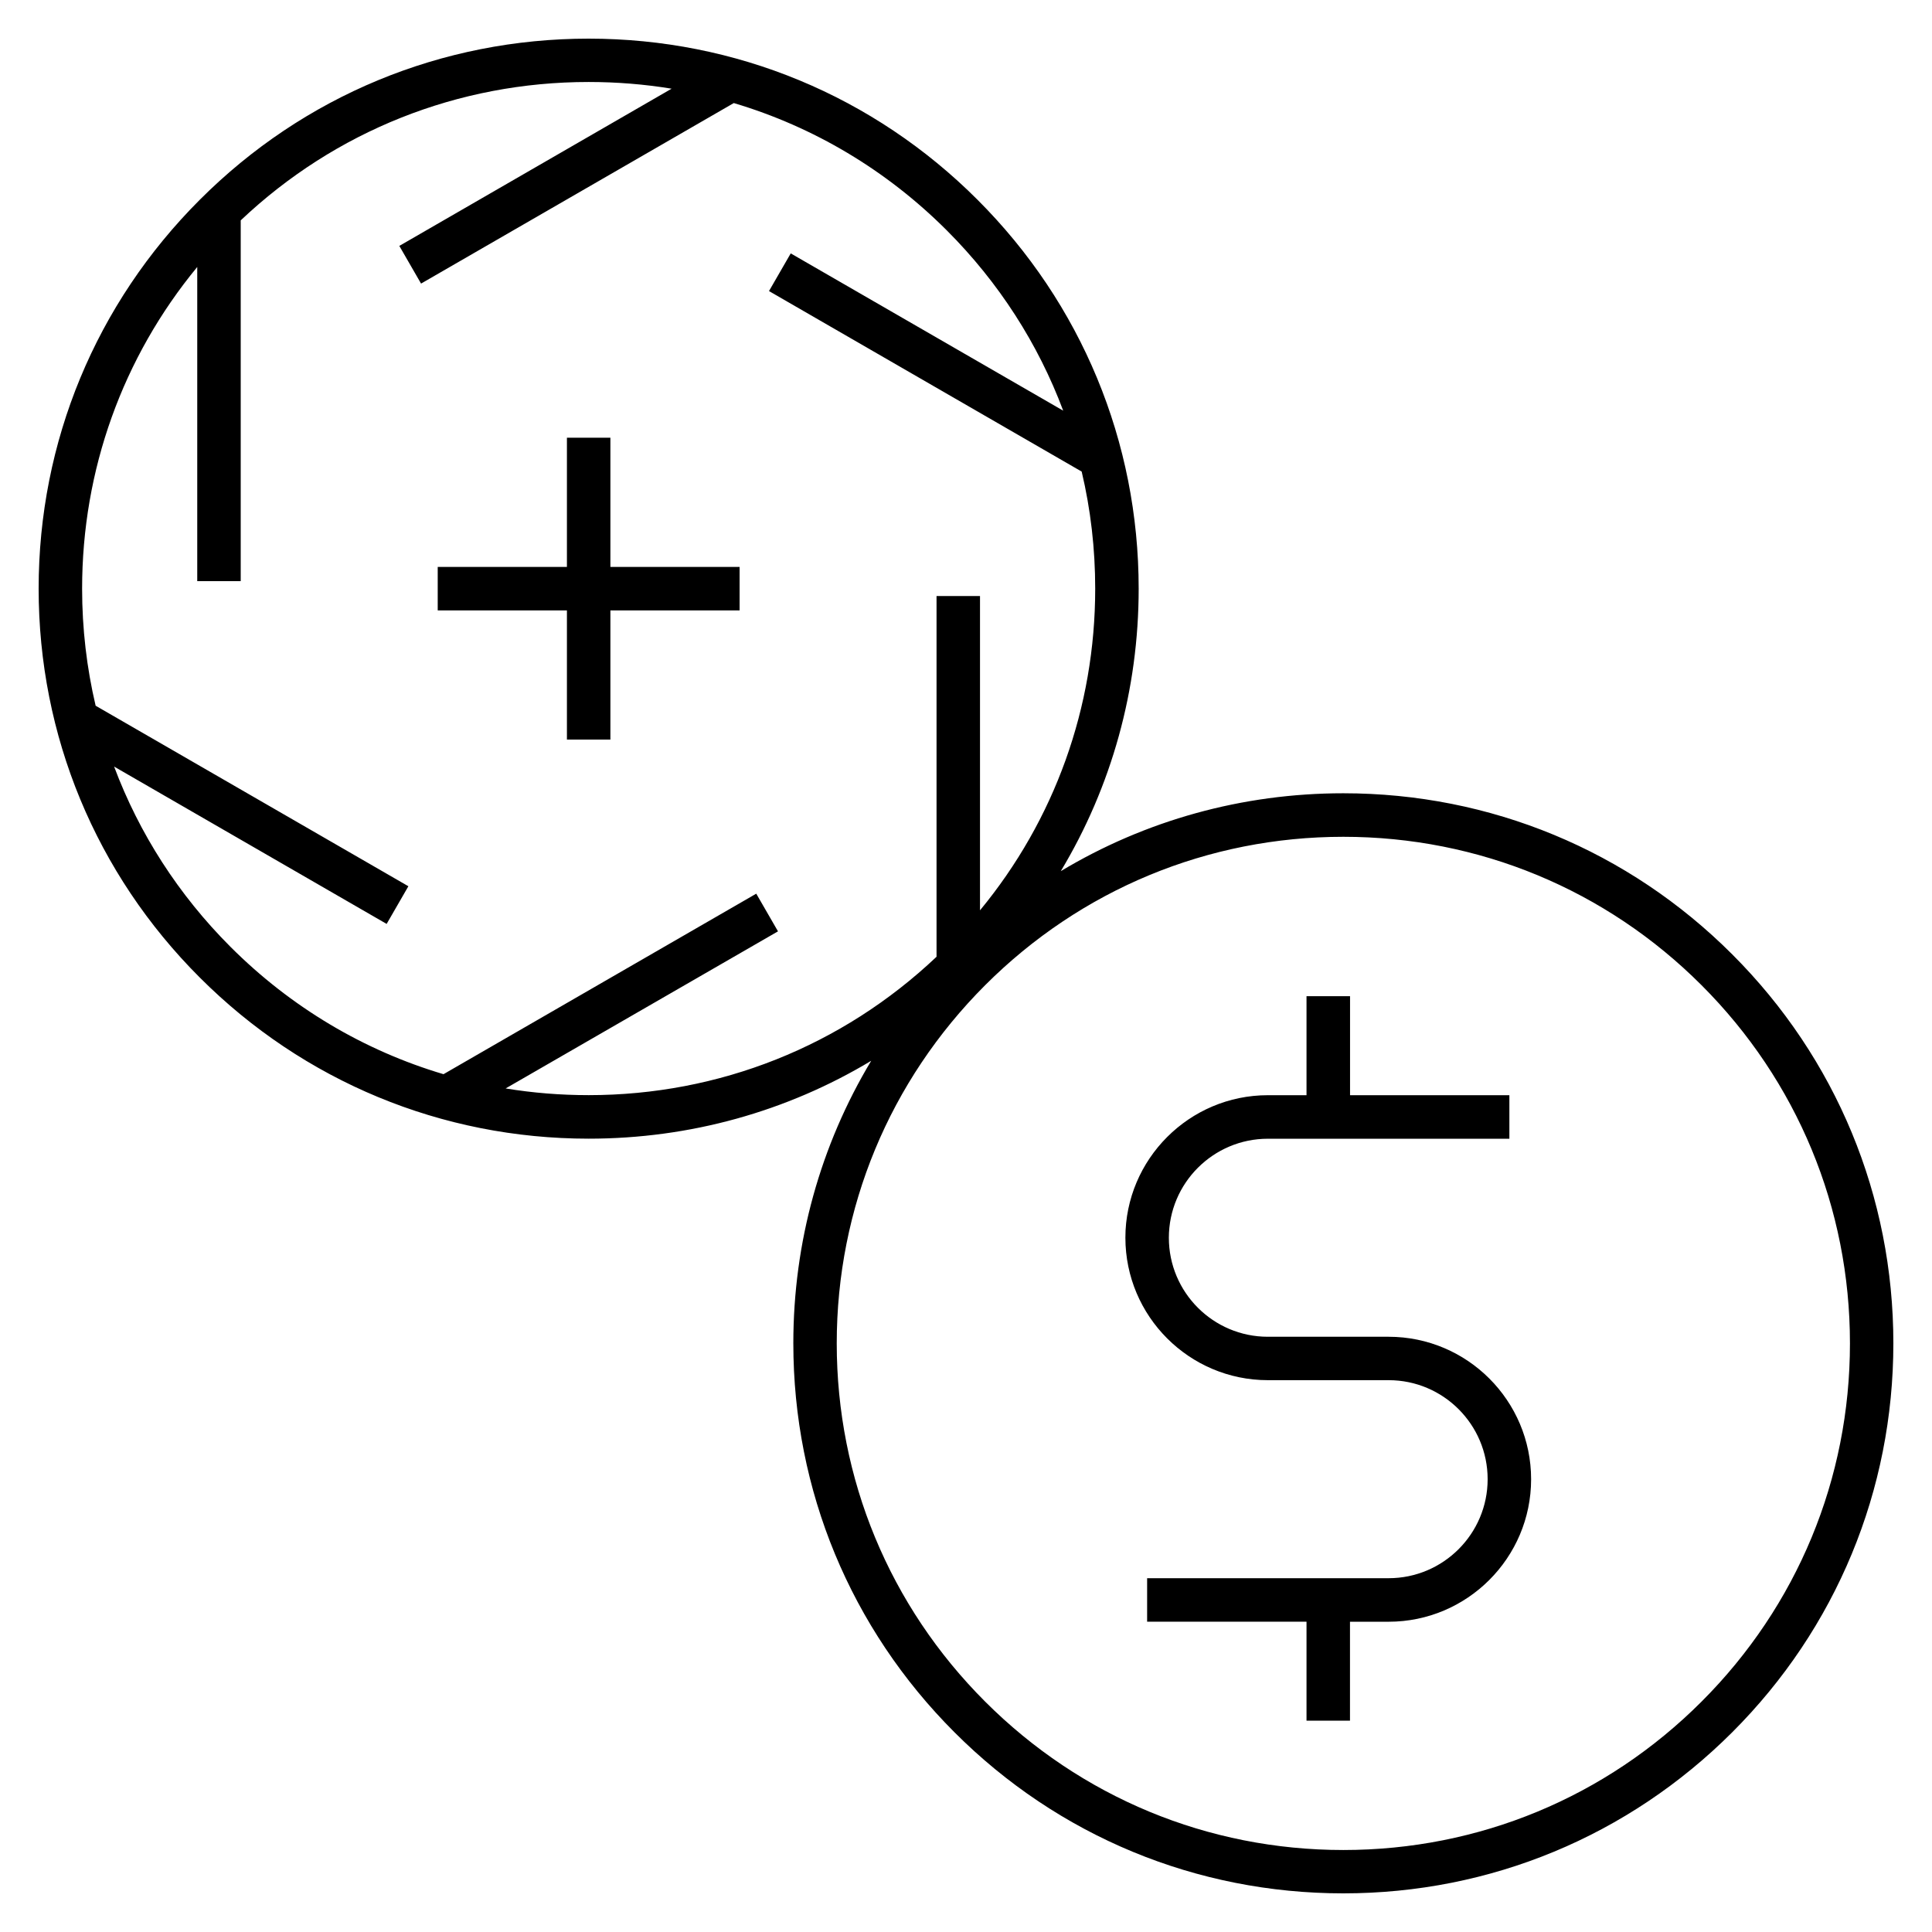 <?xml version="1.0" encoding="iso-8859-1"?>
<!-- Uploaded to: SVG Repo, www.svgrepo.com, Generator: SVG Repo Mixer Tools -->
<svg fill="#000000" version="1.1" id="Layer_1" xmlns="http://www.w3.org/2000/svg" xmlns:xlink="http://www.w3.org/1999/xlink" 
	 viewBox="0 0 32 32" xml:space="preserve">
<path id="cloud--services--pricing_1_" d="M22.25,31.36c-2.434,0-4.722-0.947-6.441-2.668c-1.721-1.721-2.669-4.009-2.669-6.442
	c0-1.675,0.449-3.28,1.29-4.68c-1.399,0.841-3.005,1.29-4.68,1.29c-2.433,0-4.721-0.948-6.441-2.669
	C1.587,14.471,0.64,12.183,0.64,9.75s0.948-4.721,2.669-6.441C5.029,1.587,7.317,0.64,9.75,0.64s4.721,0.948,6.441,2.669l0,0l0,0
	c1.721,1.72,2.669,4.008,2.669,6.441c0,1.674-0.449,3.28-1.29,4.679c1.399-0.84,3.005-1.29,4.68-1.29
	c2.434,0,4.722,0.948,6.442,2.669l0,0l0,0c1.721,1.72,2.668,4.008,2.668,6.441s-0.947,4.722-2.668,6.442S24.684,31.36,22.25,31.36z
	 M22.25,13.86c-2.241,0-4.348,0.873-5.933,2.458c-1.584,1.585-2.458,3.691-2.458,5.933s0.873,4.349,2.458,5.933
	c1.585,1.585,3.691,2.458,5.933,2.458s4.349-0.873,5.933-2.458c1.585-1.584,2.458-3.691,2.458-5.933s-0.873-4.348-2.458-5.933l0,0
	C26.599,14.733,24.491,13.86,22.25,13.86z M8.375,18.028c0.45,0.074,0.91,0.111,1.375,0.111c2.162,0,4.198-0.812,5.762-2.292V9.872
	h0.72v5.206c1.236-1.498,1.908-3.361,1.908-5.328c0-0.661-0.075-1.311-0.224-1.939l-5.179-2.99l0.36-0.624l4.513,2.605
	c-0.415-1.108-1.066-2.124-1.928-2.986l0,0c-1-1-2.209-1.717-3.528-2.109l-5.18,2.99l-0.36-0.624l4.51-2.604
	c-0.45-0.074-0.91-0.111-1.375-0.111c-2.162,0-4.198,0.812-5.762,2.292v5.976h-0.72V4.422C2.032,5.92,1.36,7.783,1.36,9.75
	c0,0.661,0.076,1.311,0.224,1.939l5.18,2.99l-0.36,0.624L1.89,12.697c0.415,1.108,1.066,2.124,1.928,2.986
	c1,1,2.209,1.717,3.528,2.109l5.18-2.99l0.36,0.624L8.375,18.028z M22.36,28.5h-0.72v-1.64H19v-0.72h4c0.904,0,1.64-0.735,1.64-1.64
	s-0.735-1.64-1.64-1.64h-2c-1.302,0-2.36-1.059-2.36-2.36s1.059-2.36,2.36-2.36h0.64V16.5h0.721v1.64H25v0.721h-4
	c-0.904,0-1.64,0.735-1.64,1.64s0.735,1.64,1.64,1.64h2c1.302,0,2.36,1.059,2.36,2.36s-1.059,2.36-2.36,2.36h-0.64V28.5z
	 M10.11,12.25H9.39v-2.14H7.25V9.39h2.14V7.25h0.72v2.14h2.14v0.72h-2.14C10.11,10.11,10.11,12.25,10.11,12.25z"/>
<rect id="_Transparent_Rectangle" style="fill:none;" width="32" height="32"/>
</svg>